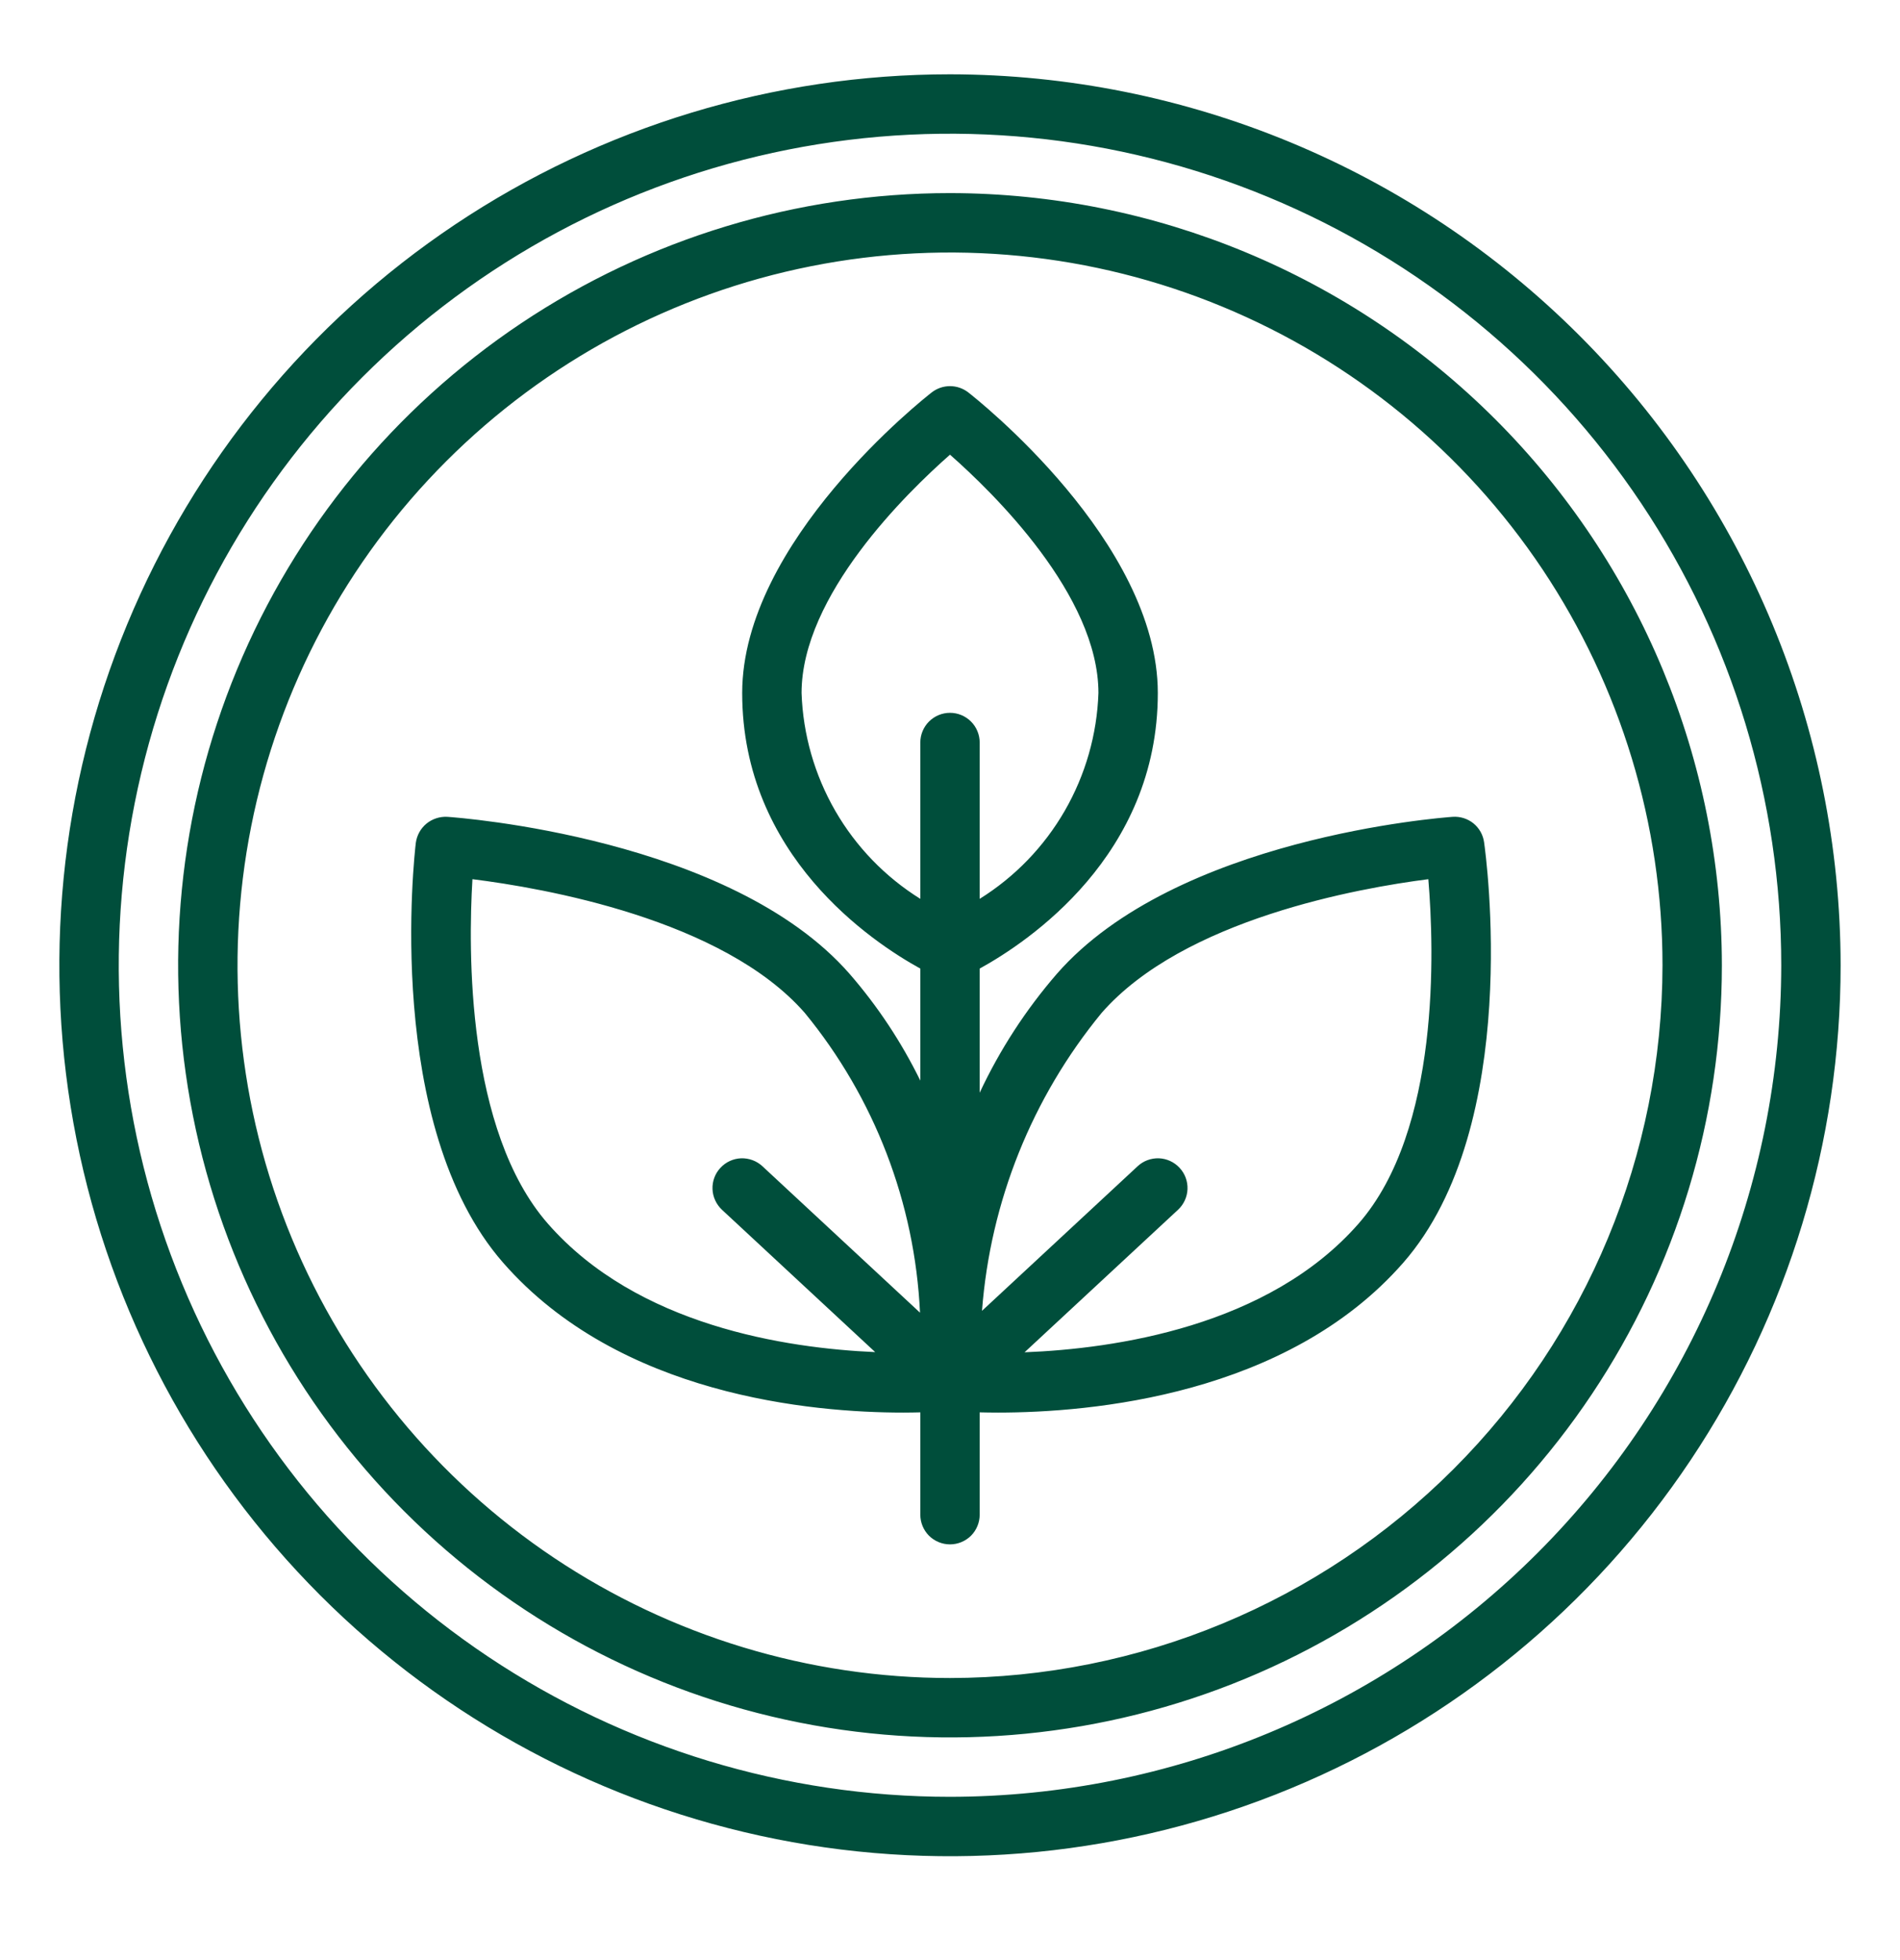 <svg width="32" height="33" viewBox="0 0 32 33" fill="none" xmlns="http://www.w3.org/2000/svg">
<path d="M16 1.251C13.033 1.251 10.133 2.131 7.666 3.779C5.2 5.427 3.277 7.77 2.142 10.511C1.006 13.252 0.709 16.268 1.288 19.178C1.867 22.087 3.296 24.76 5.393 26.858C7.491 28.956 10.164 30.384 13.074 30.963C15.983 31.542 18.999 31.245 21.74 30.109C24.481 28.974 26.824 27.052 28.472 24.585C30.12 22.118 31 19.218 31 16.251C30.995 12.274 29.414 8.462 26.602 5.65C23.79 2.838 19.977 1.256 16 1.251ZM16 30.251C13.231 30.251 10.524 29.43 8.222 27.892C5.92 26.354 4.125 24.167 3.066 21.609C2.006 19.051 1.729 16.236 2.269 13.52C2.809 10.804 4.143 8.31 6.101 6.352C8.058 4.394 10.553 3.06 13.269 2.52C15.985 1.98 18.799 2.257 21.358 3.317C23.916 4.377 26.102 6.171 27.641 8.473C29.179 10.775 30 13.482 30 16.251C29.996 19.963 28.52 23.521 25.895 26.146C23.27 28.771 19.712 30.247 16 30.251ZM16 3.251C13.429 3.251 10.915 4.014 8.778 5.442C6.64 6.871 4.974 8.901 3.99 11.276C3.006 13.652 2.748 16.266 3.25 18.787C3.751 21.309 4.99 23.625 6.808 25.444C8.626 27.262 10.942 28.5 13.464 29.001C15.986 29.503 18.599 29.246 20.975 28.262C23.35 27.278 25.381 25.611 26.809 23.474C28.238 21.336 29 18.822 29 16.251C28.996 12.805 27.625 9.5 25.188 7.063C22.751 4.626 19.447 3.255 16 3.251ZM16 28.251C13.627 28.251 11.307 27.547 9.333 26.229C7.36 24.91 5.822 23.036 4.913 20.843C4.005 18.651 3.768 16.238 4.231 13.91C4.694 11.582 5.836 9.444 7.515 7.766C9.193 6.088 11.331 4.945 13.659 4.482C15.987 4.019 18.399 4.256 20.592 5.165C22.785 6.073 24.659 7.611 25.978 9.584C27.296 11.558 28 13.878 28 16.251C27.996 19.433 26.731 22.483 24.481 24.733C22.232 26.982 19.181 28.248 16 28.251ZM24.995 14.18C24.978 14.055 24.913 13.941 24.815 13.861C24.716 13.782 24.591 13.743 24.465 13.752C24.276 13.766 19.804 14.104 17.8 16.395C17.276 17 16.839 17.673 16.5 18.397V16.307C17.31 15.861 19.5 14.407 19.5 11.668C19.5 9.119 16.438 6.708 16.307 6.606C16.219 6.538 16.111 6.501 16 6.501C15.889 6.501 15.781 6.538 15.693 6.606C15.562 6.708 12.5 9.119 12.5 11.668C12.5 14.407 14.69 15.861 15.5 16.307V18.193C15.182 17.545 14.782 16.94 14.308 16.395C12.304 14.104 7.728 13.765 7.534 13.752C7.407 13.745 7.281 13.786 7.182 13.867C7.083 13.949 7.02 14.065 7.003 14.192C6.98 14.385 6.458 18.954 8.473 21.258C10.43 23.496 13.679 23.782 15.209 23.782C15.316 23.782 15.411 23.78 15.5 23.778V25.501C15.5 25.634 15.553 25.761 15.646 25.855C15.74 25.948 15.867 26.001 16 26.001C16.133 26.001 16.26 25.948 16.354 25.855C16.447 25.761 16.5 25.634 16.5 25.501V23.778C16.593 23.78 16.695 23.782 16.808 23.782C18.368 23.782 21.678 23.496 23.635 21.258C25.654 18.949 25.023 14.373 24.995 14.18ZM13.5 11.668C13.5 10.024 15.271 8.296 16 7.655C16.729 8.296 18.5 10.024 18.5 11.668C18.476 12.365 18.281 13.046 17.933 13.65C17.584 14.255 17.092 14.764 16.5 15.133V12.501C16.5 12.369 16.447 12.241 16.354 12.148C16.26 12.054 16.133 12.001 16 12.001C15.867 12.001 15.74 12.054 15.646 12.148C15.553 12.241 15.5 12.369 15.5 12.501V15.133C14.908 14.764 14.416 14.255 14.067 13.65C13.719 13.046 13.524 12.365 13.5 11.668ZM9.226 20.6C7.853 19.03 7.885 15.989 7.957 14.802C9.144 14.95 12.173 15.473 13.555 17.054C14.728 18.483 15.408 20.253 15.495 22.1L12.841 19.635C12.743 19.544 12.614 19.497 12.482 19.501C12.349 19.506 12.224 19.564 12.134 19.661C12.043 19.758 11.995 19.887 12 20.02C12.005 20.152 12.063 20.277 12.16 20.368L14.74 22.764C13.249 22.699 10.733 22.323 9.226 20.6ZM22.882 20.6C21.365 22.334 18.773 22.708 17.256 22.767L19.84 20.368C19.938 20.277 19.995 20.152 20 20.02C20.005 19.887 19.957 19.758 19.866 19.661C19.776 19.564 19.651 19.506 19.518 19.501C19.386 19.497 19.257 19.544 19.16 19.635L16.539 22.069C16.679 20.23 17.382 18.479 18.553 17.054C19.935 15.473 22.896 14.95 24.056 14.802C24.155 15.978 24.259 19.026 22.882 20.6Z" fill="#004E3B"/>
</svg>

